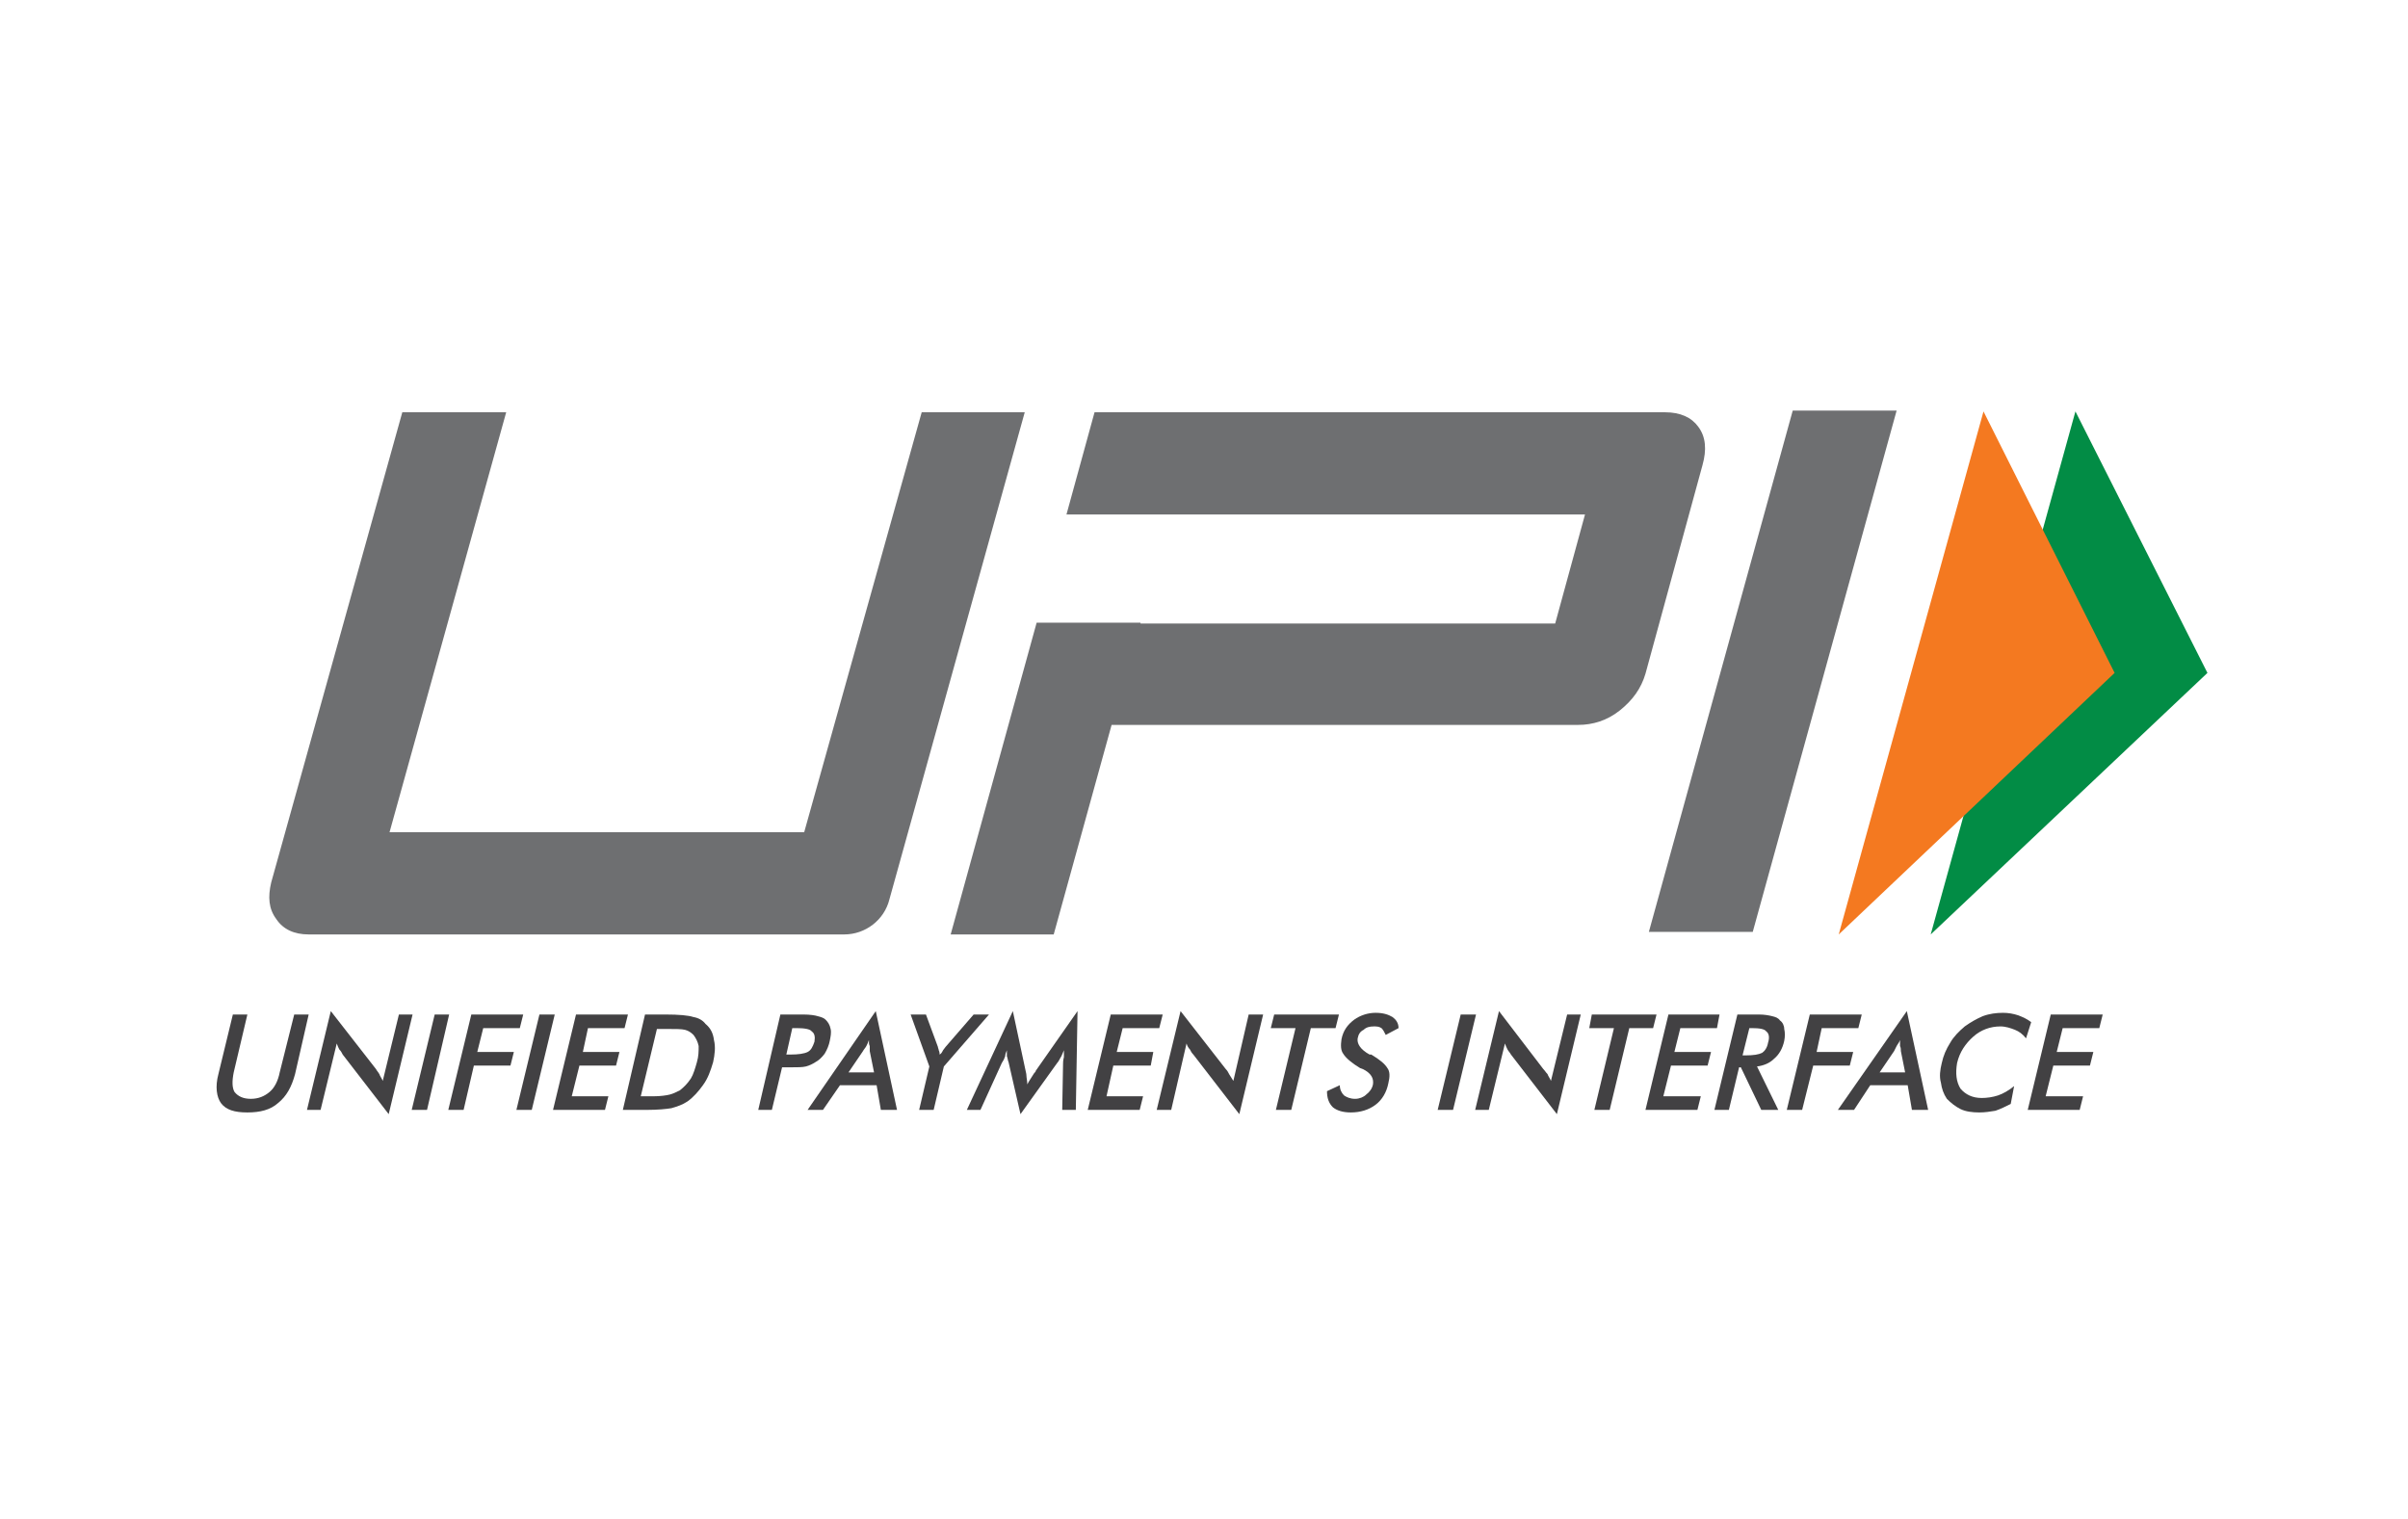 <?xml version="1.0" encoding="UTF-8" standalone="no"?>
<!-- Created with Inkscape (http://www.inkscape.org/) -->

<svg
   width="85.6mm"
   height="53.98mm"
   viewBox="0 0 85.6 53.98"
   version="1.1"
   id="svg1"
   xml:space="preserve"
   xmlns="http://www.w3.org/2000/svg"
   xmlns:svg="http://www.w3.org/2000/svg"><defs
     id="defs1"><clipPath
       clipPathUnits="userSpaceOnUse"
       id="clipPath2338"><path
         d="M 0.64,0.32 V 793.76 H 1122.56 V 0.32 Z"
         clip-rule="evenodd"
         id="path2336" /></clipPath></defs><g
     id="layer1"><g
       id="g2334"
       clip-path="url(#clipPath2338)"
       transform="matrix(0.189,0,0,0.189,-89.301,-23.71)"
       style="stroke-width:1.403"><g
         id="g2340"
         transform="translate(516.29,316.26)"
         style="stroke-width:1.403"><path
           d="M 0,0 H 2.73 L 0.16,10.89 c -0.32,1.6 -0.32,2.89 0.16,3.69 0.65,0.8 1.61,1.28 3.05,1.28 1.44,0 2.56,-0.48 3.52,-1.28 0.96,-0.8 1.6,-2.09 1.92,-3.69 L 11.54,0 h 2.72 L 11.7,11.21 c -0.65,2.41 -1.61,4.17 -3.21,5.45 -1.44,1.28 -3.36,1.76 -5.76,1.76 -2.41,0 -4.01,-0.48 -4.97,-1.76 -0.8,-1.12 -1.12,-3.04 -0.48,-5.45 z"
           style="fill:#424143;fill-opacity:1;fill-rule:nonzero;stroke:none;stroke-width:1.403"
           id="path2342" /></g><g
         id="g2344"
         transform="translate(530.23,334.2)"
         style="stroke-width:1.403"><path
           d="m 0,0 4.48,-18.58 8.49,10.89 c 0.16,0.32 0.48,0.64 0.64,0.96 0.16,0.48 0.48,0.8 0.64,1.28 l 3.04,-12.49 h 2.57 L 15.37,0.8 6.72,-10.41 C 6.56,-10.73 6.4,-11.05 6.08,-11.37 5.92,-11.69 5.76,-12.01 5.6,-12.49 L 2.56,0 Z"
           style="fill:#424143;fill-opacity:1;fill-rule:nonzero;stroke:none;stroke-width:1.403"
           id="path2346" /></g><g
         id="g2348"
         style="stroke-width:1.403"><path
           d="m 549.93,334.2 4.32,-17.94 h 2.72 l -4.16,17.94 z"
           style="fill:#424143;fill-opacity:1;fill-rule:nonzero;stroke:none;stroke-width:1.403"
           id="path2350" /></g><g
         id="g2352"
         transform="translate(556.81,334.2)"
         style="stroke-width:1.403"><path
           d="m 0,0 4.33,-17.94 h 9.76 L 13.45,-15.38 H 6.57 l -1.12,4.49 h 6.88 l -0.64,2.56 H 4.81 L 2.88,0 Z"
           style="fill:#424143;fill-opacity:1;fill-rule:nonzero;stroke:none;stroke-width:1.403"
           id="path2354" /></g><g
         id="g2356"
         style="stroke-width:1.403"><path
           d="m 569.62,334.2 4.33,-17.94 h 2.88 l -4.32,17.94 z"
           style="fill:#424143;fill-opacity:1;fill-rule:nonzero;stroke:none;stroke-width:1.403"
           id="path2358" /></g><g
         id="g2360"
         transform="translate(576.51,334.2)"
         style="stroke-width:1.403"><path
           d="m 0,0 4.32,-17.94 h 9.77 L 13.45,-15.38 H 6.57 l -0.96,4.49 h 6.88 l -0.64,2.56 H 4.96 l -1.44,5.77 h 6.89 L 9.77,0 Z"
           style="fill:#424143;fill-opacity:1;fill-rule:nonzero;stroke:none;stroke-width:1.403"
           id="path2362" /></g><g
         id="g2364"
         transform="translate(593.01,331.64)"
         style="stroke-width:1.403"><path
           d="m 0,0 h 2.4 c 1.28,0 2.4,-0.16 3.04,-0.32 0.64,-0.16 1.28,-0.48 1.92,-0.8 0.8,-0.64 1.44,-1.28 2.08,-2.25 0.48,-0.8 0.8,-1.92 1.12,-3.04 0.33,-1.12 0.33,-2.08 0.33,-3.04 -0.17,-0.81 -0.49,-1.45 -0.97,-2.09 -0.48,-0.48 -0.96,-0.8 -1.6,-0.96 -0.64,-0.16 -1.76,-0.16 -3.2,-0.16 H 4.16 3.04 Z M -3.37,2.56 0.8,-15.38 h 3.84 c 2.56,0 4.32,0.16 5.28,0.48 0.97,0.16 1.77,0.64 2.25,1.28 0.96,0.8 1.44,1.76 1.6,3.04 0.32,1.29 0.16,2.73 -0.16,4.17 -0.48,1.6 -0.96,3.04 -1.92,4.33 C 10.89,-0.96 9.92,0.16 8.8,0.96 7.84,1.6 6.88,1.92 5.76,2.24 4.8,2.4 3.2,2.56 1.12,2.56 H 0.48 Z"
           style="fill:#424143;fill-opacity:1;fill-rule:nonzero;stroke:none;stroke-width:1.403"
           id="path2366" /></g><g
         id="g2368"
         transform="translate(620.39,323.79)"
         style="stroke-width:1.403"><path
           d="M 0,0 H 0.8 C 2.24,0 3.36,-0.16 4,-0.48 4.64,-0.8 4.96,-1.44 5.29,-2.41 5.45,-3.37 5.29,-4.01 4.8,-4.33 4.48,-4.81 3.36,-4.97 1.92,-4.97 h -0.8 z m -0.8,2.4 -1.92,8.01 H -5.28 L -1.12,-7.53 H 3.2 c 1.28,0 2.25,0.16 2.73,0.32 0.64,0.16 1.12,0.32 1.44,0.64 0.48,0.48 0.8,0.96 0.96,1.76 0.16,0.64 0,1.44 -0.16,2.24 C 8.01,-1.76 7.69,-0.96 7.21,-0.16 6.73,0.48 6.09,1.12 5.45,1.44 4.96,1.76 4.32,2.08 3.68,2.24 3.04,2.4 2.08,2.4 0.96,2.4 H 0.32 Z"
           style="fill:#424143;fill-opacity:1;fill-rule:nonzero;stroke:none;stroke-width:1.403"
           id="path2370" /></g><g
         id="g2372"
         transform="translate(632.08,327.15)"
         style="stroke-width:1.403"><path
           d="M 0,0 H 4.81 L 4,-4 C 4,-4.32 4,-4.64 4,-4.96 3.84,-5.28 3.84,-5.6 3.84,-6.09 3.68,-5.6 3.52,-5.28 3.36,-4.96 3.2,-4.64 2.88,-4.32 2.72,-4 Z M 6.09,7.05 5.29,2.41 H -1.6 l -3.2,4.64 h -2.89 l 12.82,-18.58 4,18.58 z"
           style="fill:#424143;fill-opacity:1;fill-rule:nonzero;stroke:none;stroke-width:1.403"
           id="path2374" /></g><g
         id="g2376"
         transform="translate(645.37,334.2)"
         style="stroke-width:1.403"><path
           d="M 0,0 1.92,-8.17 -1.6,-17.94 H 1.28 L 3.53,-11.85 c 0,0.16 0.16,0.48 0.16,0.64 0.16,0.32 0.16,0.64 0.16,0.8 0.32,-0.16 0.48,-0.48 0.64,-0.8 0.16,-0.16 0.32,-0.48 0.48,-0.64 l 5.28,-6.09 h 2.89 L 4.65,-8.17 2.73,0 Z"
           style="fill:#424143;fill-opacity:1;fill-rule:nonzero;stroke:none;stroke-width:1.403"
           id="path2378" /></g><g
         id="g2380"
         transform="translate(672.44,325.39)"
         style="stroke-width:1.403"><path
           d="m 0,0 c 0,-0.16 0,-0.48 0.16,-1.12 0,-0.48 0,-0.96 0,-1.28 C 0,-2.08 -0.16,-1.6 -0.32,-1.28 -0.64,-0.8 -0.8,-0.32 -1.12,0 l -6.89,9.61 -2.24,-9.77 c -0.16,-0.32 -0.16,-0.8 -0.32,-1.12 0,-0.48 0,-0.8 0,-1.12 -0.16,0.32 -0.32,0.8 -0.32,1.12 -0.16,0.48 -0.32,0.8 -0.64,1.28 l -4.01,8.81 h -2.56 l 8.65,-18.58 2.4,11.21 c 0,0.16 0.16,0.48 0.16,0.96 0,0.32 0.16,0.96 0.16,1.61 0.32,-0.65 0.8,-1.29 1.28,-2.09 0.16,-0.16 0.32,-0.32 0.32,-0.48 L 2.72,-9.77 2.4,8.81 h -2.56 z"
           style="fill:#424143;fill-opacity:1;fill-rule:nonzero;stroke:none;stroke-width:1.403"
           id="path2382" /></g><g
         id="g2384"
         transform="translate(677.08,334.2)"
         style="stroke-width:1.403"><path
           d="M 0,0 4.33,-17.94 H 14.1 L 13.45,-15.38 H 6.57 l -1.12,4.49 h 6.88 l -0.48,2.56 H 4.81 l -1.28,5.77 h 6.88 L 9.77,0 Z"
           style="fill:#424143;fill-opacity:1;fill-rule:nonzero;stroke:none;stroke-width:1.403"
           id="path2386" /></g><g
         id="g2388"
         transform="translate(690.05,334.2)"
         style="stroke-width:1.403"><path
           d="m 0,0 4.49,-18.58 8.49,10.89 c 0.32,0.32 0.48,0.64 0.64,0.96 0.32,0.48 0.48,0.8 0.8,1.28 l 2.88,-12.49 H 20.02 L 15.54,0.8 6.89,-10.41 C 6.57,-10.73 6.41,-11.05 6.25,-11.37 5.93,-11.69 5.77,-12.01 5.61,-12.49 L 2.73,0 Z"
           style="fill:#424143;fill-opacity:1;fill-rule:nonzero;stroke:none;stroke-width:1.403"
           id="path2390" /></g><g
         id="g2392"
         transform="translate(719.04,318.82)"
         style="stroke-width:1.403"><path
           d="M 0,0 -3.68,15.38 H -6.57 L -2.88,0 h -4.65 l 0.64,-2.56 H 5.29 L 4.65,0 Z"
           style="fill:#424143;fill-opacity:1;fill-rule:nonzero;stroke:none;stroke-width:1.403"
           id="path2394" /></g><g
         id="g2396"
         transform="translate(722.08,330.68)"
         style="stroke-width:1.403"><path
           d="m 0,0 2.41,-1.12 c 0,0.8 0.32,1.44 0.8,1.92 0.48,0.32 1.12,0.64 2.08,0.64 0.8,0 1.6,-0.32 2.08,-0.8 C 8.01,0.16 8.49,-0.48 8.65,-1.28 8.81,-2.41 8.33,-3.37 6.73,-4.17 6.57,-4.17 6.41,-4.33 6.25,-4.33 4.65,-5.29 3.53,-6.25 3.05,-7.05 2.57,-7.69 2.57,-8.65 2.73,-9.78 c 0.32,-1.6 1.12,-2.72 2.4,-3.68 1.12,-0.8 2.56,-1.28 4,-1.28 1.44,0 2.4,0.32 3.21,0.8 0.64,0.48 1.12,1.12 1.12,2.08 l -2.41,1.28 c -0.32,-0.64 -0.48,-0.96 -0.8,-1.28 -0.48,-0.32 -0.96,-0.32 -1.44,-0.32 -0.8,0 -1.44,0.16 -1.92,0.64 -0.64,0.32 -0.96,0.8 -1.12,1.6 -0.16,0.97 0.48,2.09 2.24,3.05 0.16,0 0.32,0 0.32,0 1.6,0.96 2.56,1.76 3.04,2.56 0.48,0.64 0.48,1.6 0.16,2.89 -0.32,1.6 -1.12,3.04 -2.4,4 C 7.85,3.52 6.25,4 4.49,4 3.05,4 1.93,3.68 1.12,3.04 0.32,2.24 0,1.28 0,0 Z"
           style="fill:#424143;fill-opacity:1;fill-rule:nonzero;stroke:none;stroke-width:1.403"
           id="path2398" /></g><g
         id="g2400"
         style="stroke-width:1.403"><path
           d="m 742.9,334.2 4.33,-17.94 h 2.88 l -4.32,17.94 z"
           style="fill:#424143;fill-opacity:1;fill-rule:nonzero;stroke:none;stroke-width:1.403"
           id="path2402" /></g><g
         id="g2404"
         transform="translate(749.95,334.2)"
         style="stroke-width:1.403"><path
           d="m 0,0 4.48,-18.58 8.33,10.89 c 0.32,0.32 0.48,0.64 0.8,0.96 0.16,0.48 0.48,0.8 0.64,1.28 l 3.05,-12.49 h 2.56 L 15.37,0.8 6.73,-10.41 C 6.57,-10.73 6.25,-11.05 6.08,-11.37 5.92,-11.69 5.76,-12.01 5.6,-12.49 L 2.56,0 Z"
           style="fill:#424143;fill-opacity:1;fill-rule:nonzero;stroke:none;stroke-width:1.403"
           id="path2406" /></g><g
         id="g2408"
         transform="translate(778.94,318.82)"
         style="stroke-width:1.403"><path
           d="M 0,0 -3.69,15.38 H -6.57 L -2.89,0 h -4.64 l 0.48,-2.56 H 5.12 L 4.48,0 Z"
           style="fill:#424143;fill-opacity:1;fill-rule:nonzero;stroke:none;stroke-width:1.403"
           id="path2410" /></g><g
         id="g2412"
         transform="translate(781.98,334.2)"
         style="stroke-width:1.403"><path
           d="m 0,0 4.32,-17.94 h 9.61 L 13.45,-15.38 H 6.56 l -1.12,4.49 h 6.89 l -0.64,2.56 H 4.8 l -1.44,5.77 h 7.05 L 9.77,0 Z"
           style="fill:#424143;fill-opacity:1;fill-rule:nonzero;stroke:none;stroke-width:1.403"
           id="path2414" /></g><g
         id="g2416"
         transform="translate(800.24,323.95)"
         style="stroke-width:1.403"><path
           d="M 0,0 H 0.48 C 2.08,0 3.04,-0.16 3.68,-0.48 4.16,-0.8 4.64,-1.44 4.8,-2.4 5.12,-3.37 4.96,-4.17 4.48,-4.49 4.16,-4.97 3.2,-5.13 1.76,-5.13 H 1.28 Z m -0.65,2.24 -1.92,8.01 h -2.72 l 4.32,-17.94 h 4.01 c 1.12,0 1.92,0.16 2.56,0.32 0.64,0.16 1.12,0.32 1.44,0.8 0.48,0.32 0.8,0.96 0.8,1.6 C 8,-4.33 8,-3.53 7.84,-2.73 7.52,-1.28 6.88,-0.16 5.92,0.64 5.12,1.44 4,1.92 2.72,2.08 l 4,8.17 H 3.52 L -0.32,2.24 Z"
           style="fill:#424143;fill-opacity:1;fill-rule:nonzero;stroke:none;stroke-width:1.403"
           id="path2418" /></g><g
         id="g2420"
         transform="translate(808.56,334.2)"
         style="stroke-width:1.403"><path
           d="M 0,0 4.33,-17.94 H 14.1 L 13.46,-15.38 H 6.57 l -0.96,4.49 h 6.88 l -0.64,2.56 H 4.97 L 2.89,0 Z"
           style="fill:#424143;fill-opacity:1;fill-rule:nonzero;stroke:none;stroke-width:1.403"
           id="path2422" /></g><g
         id="g2424"
         transform="translate(826.02,327.15)"
         style="stroke-width:1.403"><path
           d="M 0,0 H 4.8 L 4,-4 c 0,-0.32 0,-0.64 -0.16,-0.96 0,-0.32 0,-0.64 0,-1.13 C 3.68,-5.6 3.36,-5.28 3.2,-4.96 3.04,-4.64 2.88,-4.32 2.72,-4 Z M 6.08,7.05 5.28,2.41 H -1.76 L -4.81,7.05 H -7.85 L 5.12,-11.53 9.13,7.05 Z"
           style="fill:#424143;fill-opacity:1;fill-rule:nonzero;stroke:none;stroke-width:1.403"
           id="path2426" /></g><g
         id="g2428"
         transform="translate(853.56,320.74)"
         style="stroke-width:1.403"><path
           d="m 0,0 c -0.64,-0.8 -1.28,-1.28 -2.08,-1.6 -0.8,-0.32 -1.76,-0.64 -2.72,-0.64 -1.92,0 -3.68,0.64 -5.12,1.92 -1.45,1.29 -2.57,2.89 -3.05,4.97 -0.32,1.92 -0.16,3.52 0.64,4.81 0.96,1.12 2.25,1.76 4.01,1.76 0.96,0 2.08,-0.16 3.04,-0.48 0.96,-0.32 2.08,-0.96 3.04,-1.76 l -0.64,3.36 c -0.96,0.48 -1.92,0.96 -2.88,1.28 -0.96,0.16 -1.92,0.32 -3.04,0.32 -1.28,0 -2.57,-0.16 -3.53,-0.64 -0.96,-0.48 -1.76,-1.12 -2.56,-1.92 -0.64,-0.96 -0.96,-1.92 -1.12,-3.04 -0.32,-1.13 -0.16,-2.41 0.16,-3.69 0.32,-1.44 0.8,-2.56 1.6,-3.84 0.64,-1.13 1.6,-2.09 2.72,-3.05 1.12,-0.8 2.25,-1.44 3.37,-1.92 1.28,-0.48 2.56,-0.64 3.84,-0.64 0.96,0 1.92,0.16 2.88,0.48 0.8,0.32 1.6,0.64 2.41,1.28 z"
           style="fill:#424143;fill-opacity:1;fill-rule:nonzero;stroke:none;stroke-width:1.403"
           id="path2430" /></g><g
         id="g2432"
         transform="translate(853.88,334.2)"
         style="stroke-width:1.403"><path
           d="M 0,0 4.33,-17.94 H 14.1 L 13.46,-15.38 H 6.57 l -1.12,4.49 h 6.89 L 11.7,-8.33 H 4.81 l -1.44,5.77 h 7.04 L 9.77,0 Z"
           style="fill:#424143;fill-opacity:1;fill-rule:nonzero;stroke:none;stroke-width:1.403"
           id="path2434" /></g><g
         id="g2436"
         style="stroke-width:1.403"><path
           d="M 802.16,300.72 H 782.62 l 27.06,-98.05 h 19.54 z"
           style="fill:#6e6f71;fill-opacity:1;fill-rule:nonzero;stroke:none;stroke-width:1.403"
           id="path2438" /></g><g
         id="g2440"
         transform="translate(791.91,205.71)"
         style="stroke-width:1.403"><path
           d="m 0,0 c -1.28,-1.76 -3.37,-2.72 -6.25,-2.72 h -107.3 l -5.28,19.22 h 19.54 v 0 h 77.99 L -26.91,37.01 h -77.99 v -0.16 h -19.54 l -16.17,58.64 h 19.38 l 10.89,-39.41 h 87.76 c 2.72,0 5.44,-0.81 7.84,-2.73 2.41,-1.92 4.01,-4.16 4.81,-6.89 L 0.8,7.21 C 1.6,4.33 1.44,1.92 0,0 Z"
           style="fill:#6e6f71;fill-opacity:1;fill-rule:nonzero;stroke:none;stroke-width:1.403"
           id="path2442" /></g><g
         id="g2444"
         transform="translate(639.77,294.63)"
         style="stroke-width:1.403"><path
           d="m 0,0 c -0.96,3.84 -4.49,6.57 -8.49,6.57 h -100.73 c -2.72,0 -4.81,-0.96 -6.09,-2.89 -1.44,-1.92 -1.6,-4.16 -0.96,-6.88 l 24.66,-88.44 H -72.07 L -94.01,-12.66 H -16.02 l 22.1,-78.98 h 19.38 z"
           style="fill:#6e6f71;fill-opacity:1;fill-rule:nonzero;stroke:none;stroke-width:1.403"
           id="path2446" /></g><g
         id="g2448"
         style="stroke-width:1.403"><path
           d="M 862.85,202.83 887.68,252.01 835.63,301.2 Z"
           style="fill:#028c45;fill-opacity:1;fill-rule:nonzero;stroke:none;stroke-width:1.403"
           id="path2450" /></g><g
         id="g2452"
         style="stroke-width:1.403"><path
           d="m 845.56,202.83 24.66,49.18 -51.89,49.19 z"
           style="fill:#f47920;fill-opacity:1;fill-rule:nonzero;stroke:none;stroke-width:1.403"
           id="path2454" /></g></g></g><style
     id="style25">.st0{fill:#5f259f}</style><style
     id="style25-7">.st0{fill:#5f259f}</style><style
     type="text/css"
     id="style1">
	.st0{fill:#5F6368;}
	.st1{fill:#4285F4;}
	.st2{fill:#34A853;}
	.st3{fill:#FBBC04;}
	.st4{fill:#EA4335;}
</style></svg>
